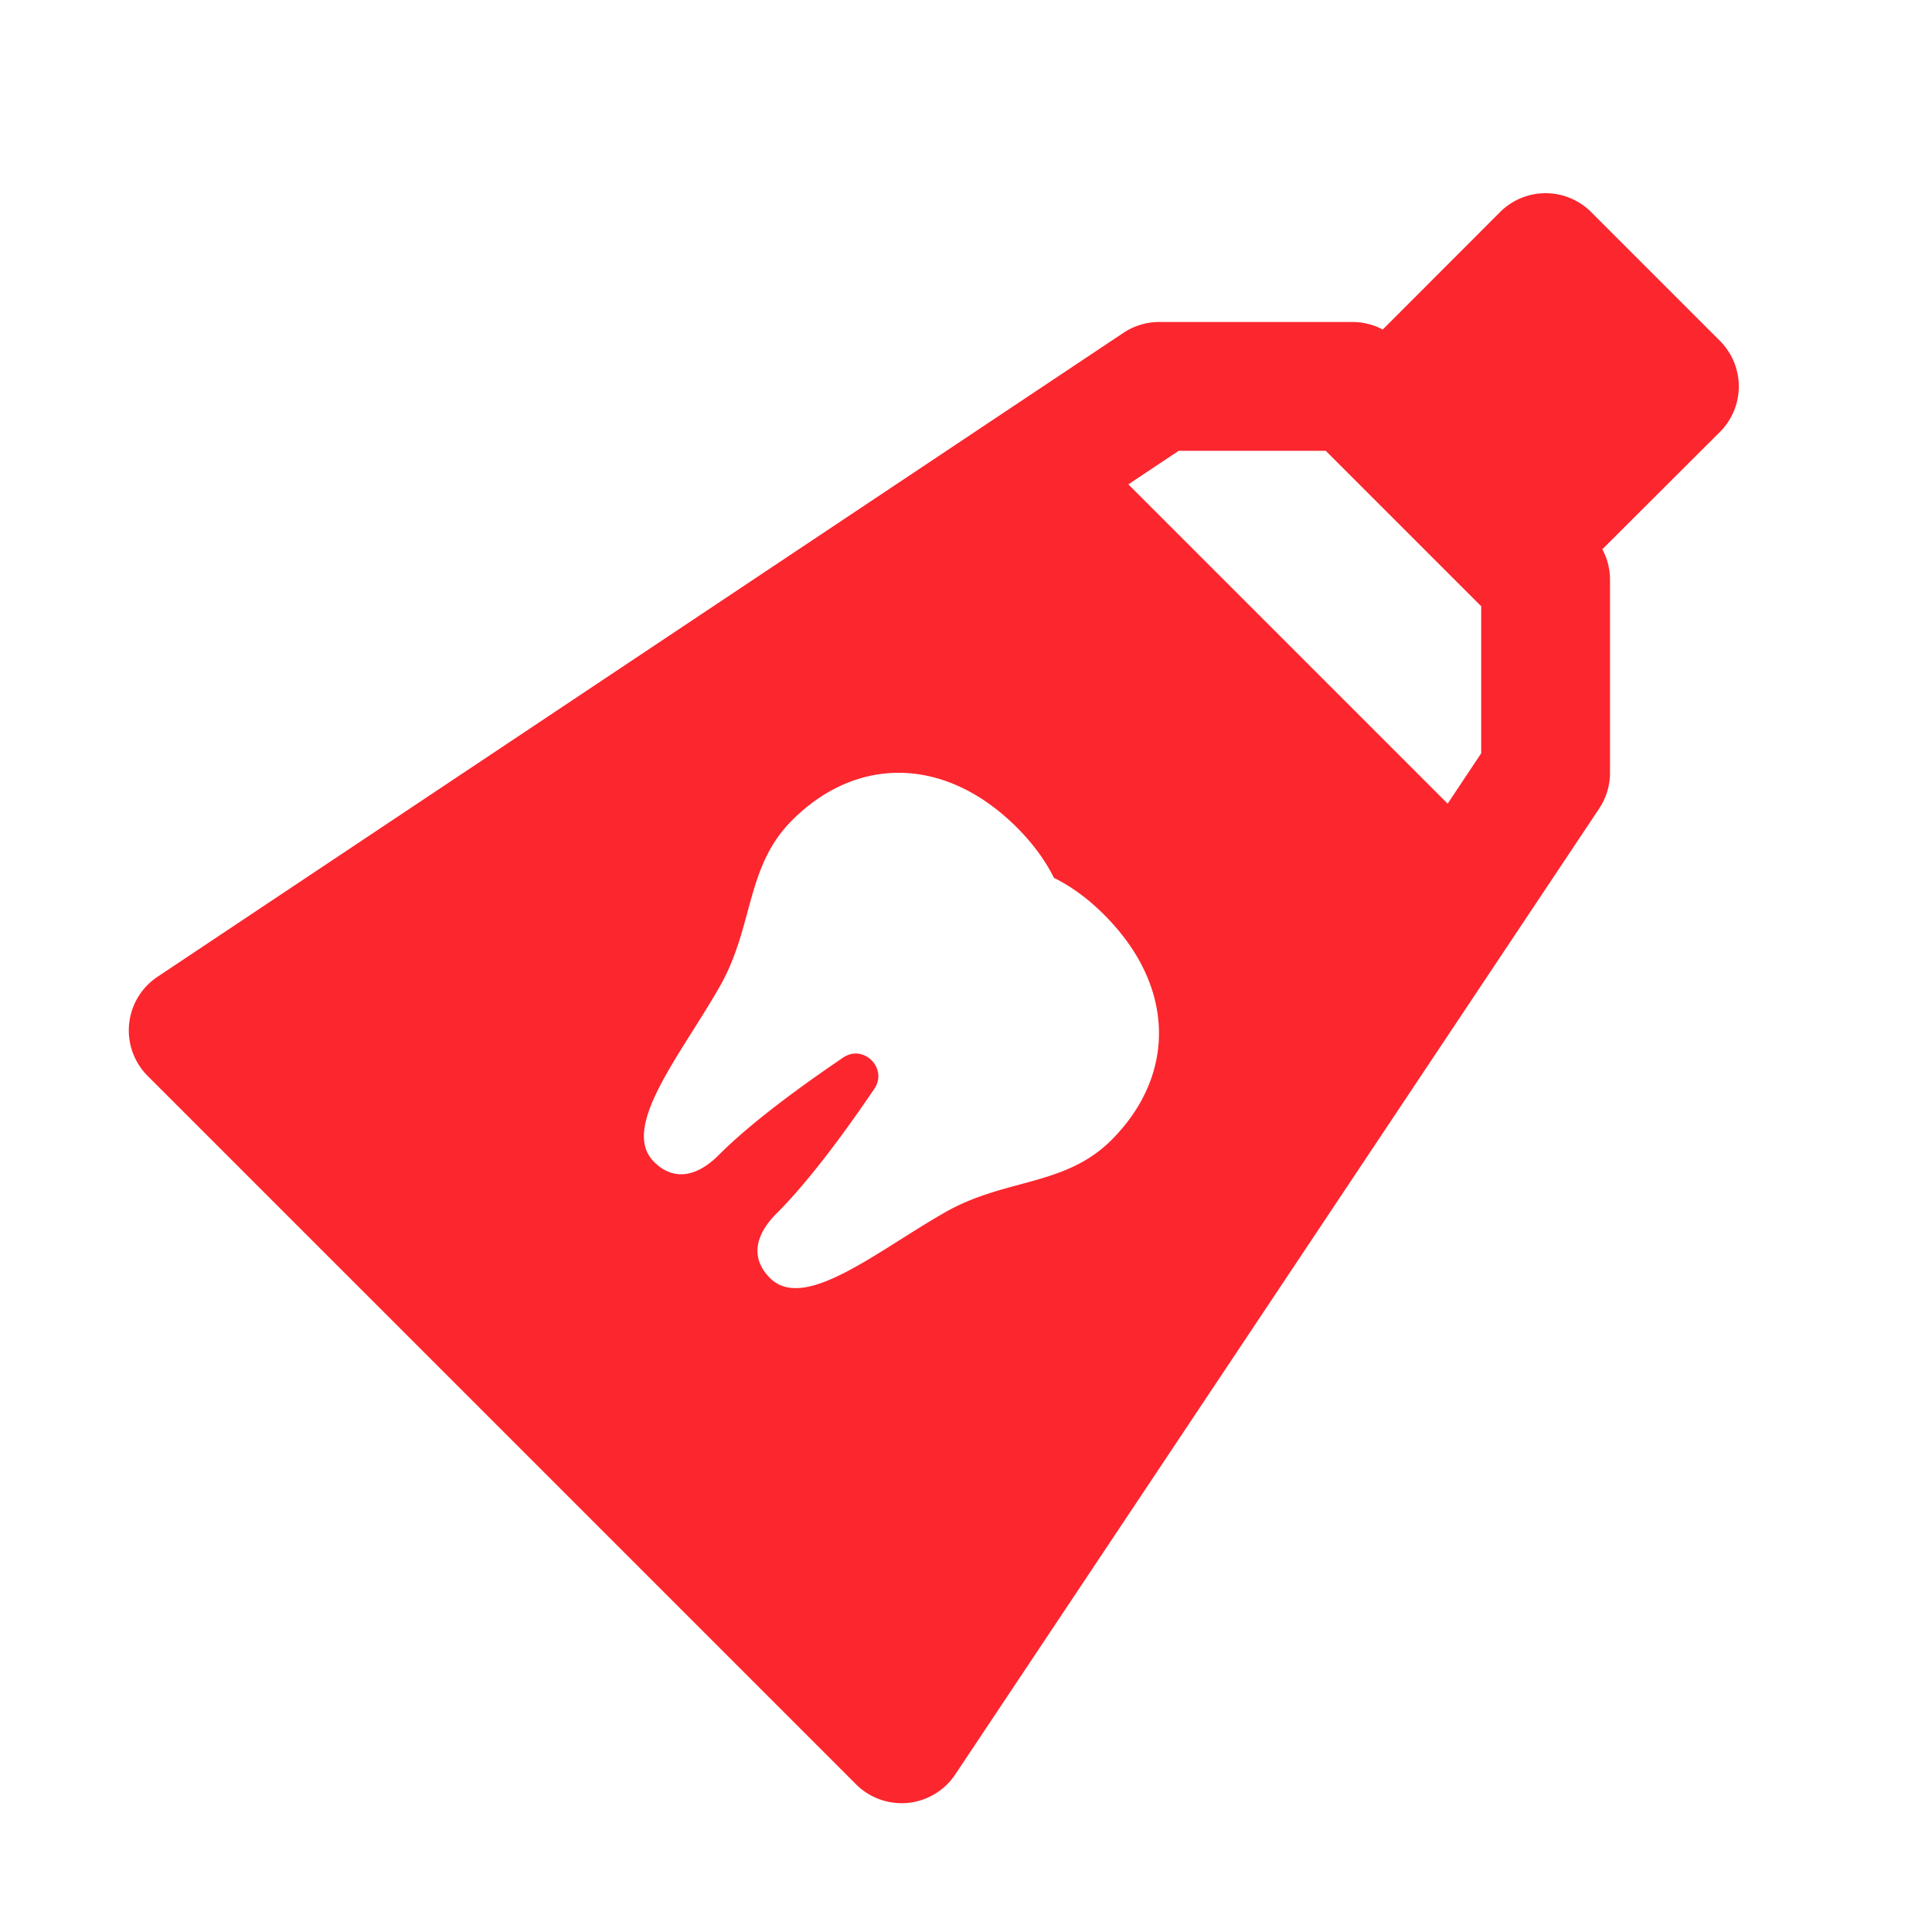 <?xml version="1.0" encoding="UTF-8"?> <svg xmlns="http://www.w3.org/2000/svg" viewBox="0 0 30 30" fill="#fc262e"> <path d="M 24 3 A 1 1 0 0 0 23.293 3.293 L 21.471 5.117 A 1 1 0 0 0 21 5 L 18 5 A 1 1 0 0 0 17.445 5.168 L 2.445 15.168 A 1 1 0 0 0 2.293 16.707 L 13.293 27.707 A 1 1 0 0 0 14.832 27.555 L 24.832 12.555 A 1 1 0 0 0 25 12 L 25 9 A 1 1 0 0 0 24.881 8.529 L 26.697 6.717 A 1 1 0 0 0 27 6 A 1 1 0 0 0 26.707 5.293 L 24.717 3.303 A 1 1 0 0 0 24 3 z M 18.303 7 L 20.586 7 L 23 9.414 L 23 11.697 L 22.479 12.479 L 17.521 7.521 L 18.303 7 z M 13.953 12 C 14.577 12 15.22 12.278 15.793 12.852 C 16.048 13.107 16.236 13.37 16.365 13.631 C 16.627 13.76 16.89 13.948 17.146 14.205 C 18.263 15.322 18.258 16.701 17.26 17.701 C 16.536 18.425 15.614 18.293 14.684 18.82 C 13.84 19.299 12.951 20.002 12.355 20.002 C 12.202 20.002 12.066 19.955 11.957 19.846 C 11.67 19.559 11.696 19.205 12.061 18.84 C 12.566 18.335 13.126 17.572 13.576 16.908 C 13.748 16.654 13.54 16.359 13.287 16.359 C 13.223 16.359 13.157 16.379 13.092 16.422 C 12.428 16.873 11.661 17.433 11.158 17.938 C 10.958 18.137 10.761 18.234 10.576 18.234 C 10.425 18.234 10.282 18.169 10.154 18.039 C 9.622 17.507 10.578 16.373 11.18 15.312 C 11.707 14.383 11.576 13.461 12.299 12.738 C 12.784 12.252 13.36 12 13.953 12 z" fill="#fc262e"></path> </svg> 